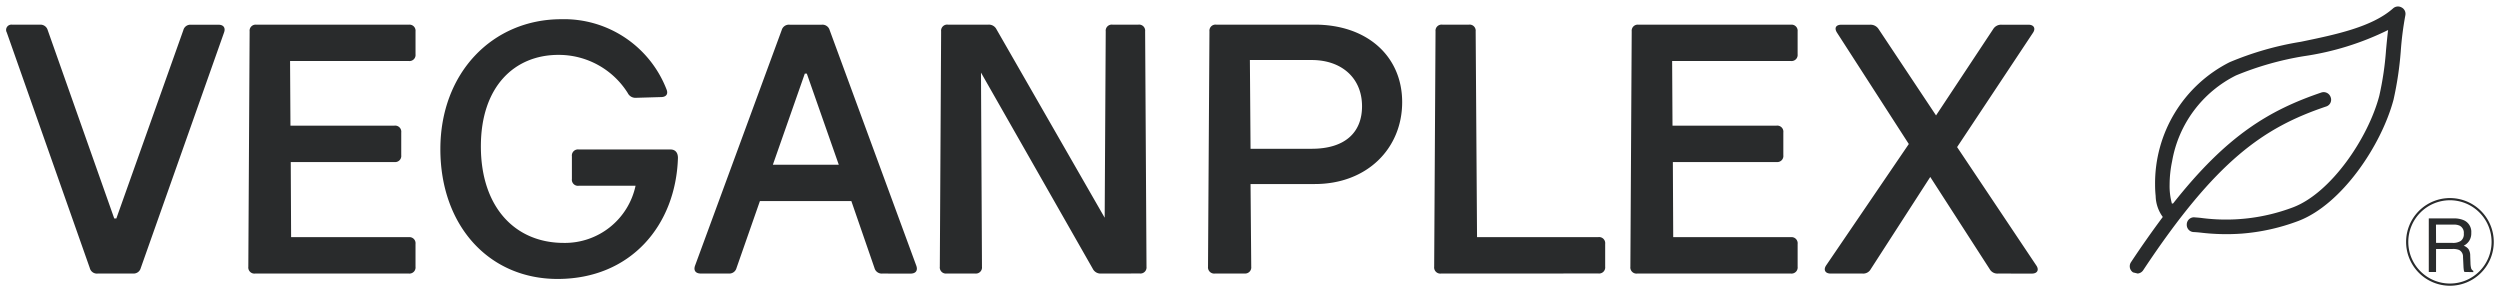 <svg xmlns="http://www.w3.org/2000/svg" width="200.696" height="23.436"><path data-name="合体 2" d="M193.158 19.42a3.519 3.519 0 113.519 3.519 3.523 3.523 0 01-3.519-3.519zm.176 0a3.343 3.343 0 103.343-3.344 3.346 3.346 0 00-3.343 3.344zM35.352 11.968c0-6.138 4.2-10.426 9.711-10.426a8.821 8.821 0 018.441 5.626c.162.381-.028.625-.435.625l-2.023.059a.68.68 0 01-.651-.383 6.539 6.539 0 00-5.568-3.063c-3.524 0-6.223 2.543-6.223 7.345 0 4.86 2.727 7.749 6.656 7.749a5.8 5.8 0 005.761-4.587h-4.567a.486.486 0 01-.543-.543v-1.826a.488.488 0 01.543-.545h7.37c.355 0 .6.217.6.681-.165 5.378-3.768 9.713-9.665 9.713-5.507 0-9.407-4.279-9.407-10.425zm62.174 9.993a.5.5 0 01-.549-.547l.116-18.894a.488.488 0 01.543-.542h7.912c4.208 0 7.016 2.541 7.016 6.221 0 3.711-2.808 6.575-7.016 6.575h-5.157l.056 6.635a.492.492 0 01-.545.547zm2.866-10.018h4.912c2.643 0 4.038-1.285 4.038-3.412 0-2.291-1.664-3.713-4.038-3.713h-4.965zM70.833 21.961a.6.6 0 01-.629-.441l-1.859-5.378h-7.341l-1.88 5.378a.594.594 0 01-.625.439H56.26c-.412 0-.6-.241-.464-.629l6.956-18.91a.6.6 0 01.631-.437h2.59a.6.6 0 01.631.437l6.957 18.915c.137.388-.049.629-.464.629zm-8.79-8.734h5.294L64.77 5.909h-.161zm109.2 8.642a.58.58 0 01-.269-.489.586.586 0 01.1-.333 78.647 78.647 0 012.551-3.629 2.955 2.955 0 01-.572-1.683 8.34 8.34 0 01-.046-.9 10.886 10.886 0 015.98-9.84 24.913 24.913 0 015.717-1.64c2.82-.581 5.726-1.188 7.414-2.687a.588.588 0 01.684-.067.57.57 0 01.307.508.8.8 0 01-.01.114 25.407 25.407 0 00-.37 2.9 27.156 27.156 0 01-.578 3.872c-.967 3.643-4.139 8.406-7.632 9.739a16.491 16.491 0 01-4.587 1.022 17.417 17.417 0 01-3.309-.086 9.701 9.701 0 00-.495-.04.575.575 0 01-.578-.583v-.015a.578.578 0 01.6-.587c.129.015.34.023.6.056a15.193 15.193 0 007.348-.864c3.038-1.164 6.017-5.559 6.907-8.944a24.5 24.5 0 00.543-3.683c.05-.537.1-1.067.165-1.6a22.588 22.588 0 01-6.768 2.1 24.642 24.642 0 00-5.441 1.544 9.521 9.521 0 00-5.131 6.895 9.256 9.256 0 00-.2 1.872 5.31 5.31 0 00.187 1.533.474.474 0 01.1-.029c4.314-5.461 7.707-7.474 11.9-8.9a.591.591 0 01.743.381.568.568 0 01-.368.745c-4.982 1.683-8.8 4.27-14.688 13.15a.592.592 0 01-.439.257zm-10.853.092a.7.7 0 01-.66-.355l-4.772-7.4-4.777 7.4a.685.685 0 01-.659.355h-2.56c-.44 0-.6-.3-.362-.655l6.636-9.744-5.755-8.925c-.25-.38-.111-.653.353-.653h2.29a.767.767 0 01.688.352l4.61 6.93 4.588-6.93a.743.743 0 01.676-.352h2.158c.432 0 .6.3.356.653l-6.087 9.171 6.356 9.5c.248.355.086.655-.352.655zm-28.958 0a.493.493 0 01-.548-.549l.107-18.892a.486.486 0 01.545-.538h12.228a.488.488 0 01.546.538v1.838a.488.488 0 01-.546.539h-9.527l.029 5.189h8.351a.491.491 0 01.546.552v1.822a.49.49 0 01-.546.548h-8.323l.029 6.031h9.442a.491.491 0 01.546.545v1.827a.492.492 0 01-.546.549zm-15.75 0a.494.494 0 01-.549-.546l.109-18.895a.489.489 0 01.547-.542h2.126a.489.489 0 01.549.542l.11 16.514h9.743a.49.49 0 01.544.545v1.83a.491.491 0 01-.544.546zm-27.3 0a.694.694 0 01-.654-.382L78.752 5.827l.079 15.586a.491.491 0 01-.545.546h-2.294a.491.491 0 01-.545-.546l.105-18.893a.488.488 0 01.55-.542h3.245a.682.682 0 01.653.381l8.682 15.12.084-14.959a.487.487 0 01.544-.542h2.072a.487.487 0 01.547.542l.11 18.889a.489.489 0 01-.543.546zm-67.9 0a.492.492 0 01-.547-.549l.104-18.892a.486.486 0 01.546-.538h12.226a.487.487 0 01.547.538v1.838a.487.487 0 01-.546.539h-9.526l.031 5.189h8.349a.491.491 0 01.545.552v1.822a.491.491 0 01-.545.548h-8.325l.029 6.031h9.441a.49.49 0 01.546.545v1.827a.492.492 0 01-.546.549zm-12.643 0a.585.585 0 01-.629-.441L.545 2.61a.425.425 0 01.439-.628h2.21a.6.6 0 01.635.434l5.342 15.12h.17L14.719 2.42a.58.58 0 01.618-.434h2.215c.384 0 .574.245.433.627L11.299 21.52a.591.591 0 01-.625.438zm190-.129a.523.523 0 01-.047-.143 2.815 2.815 0 01-.03-.34l-.035-.718a.6.6 0 00-.313-.565 1.308 1.308 0 00-.525-.079h-1.327v1.846h-.583v-4.3h1.992a1.978 1.978 0 01.812.144 1.016 1.016 0 01.607 1.016 1.136 1.136 0 01-.16.633 1.147 1.147 0 01-.446.4.888.888 0 01.38.269.968.968 0 01.141.543l.021.577a1.8 1.8 0 00.041.366.36.36 0 00.187.264v.1zm-2.276-2.332h1.341a1.133 1.133 0 00.649-.164.669.669 0 00.238-.592.635.635 0 00-.334-.627 1.091 1.091 0 00-.477-.087h-1.424z" fill="#292b2c" stroke="rgba(0,0,0,0)" stroke-miterlimit="10"/></svg>
